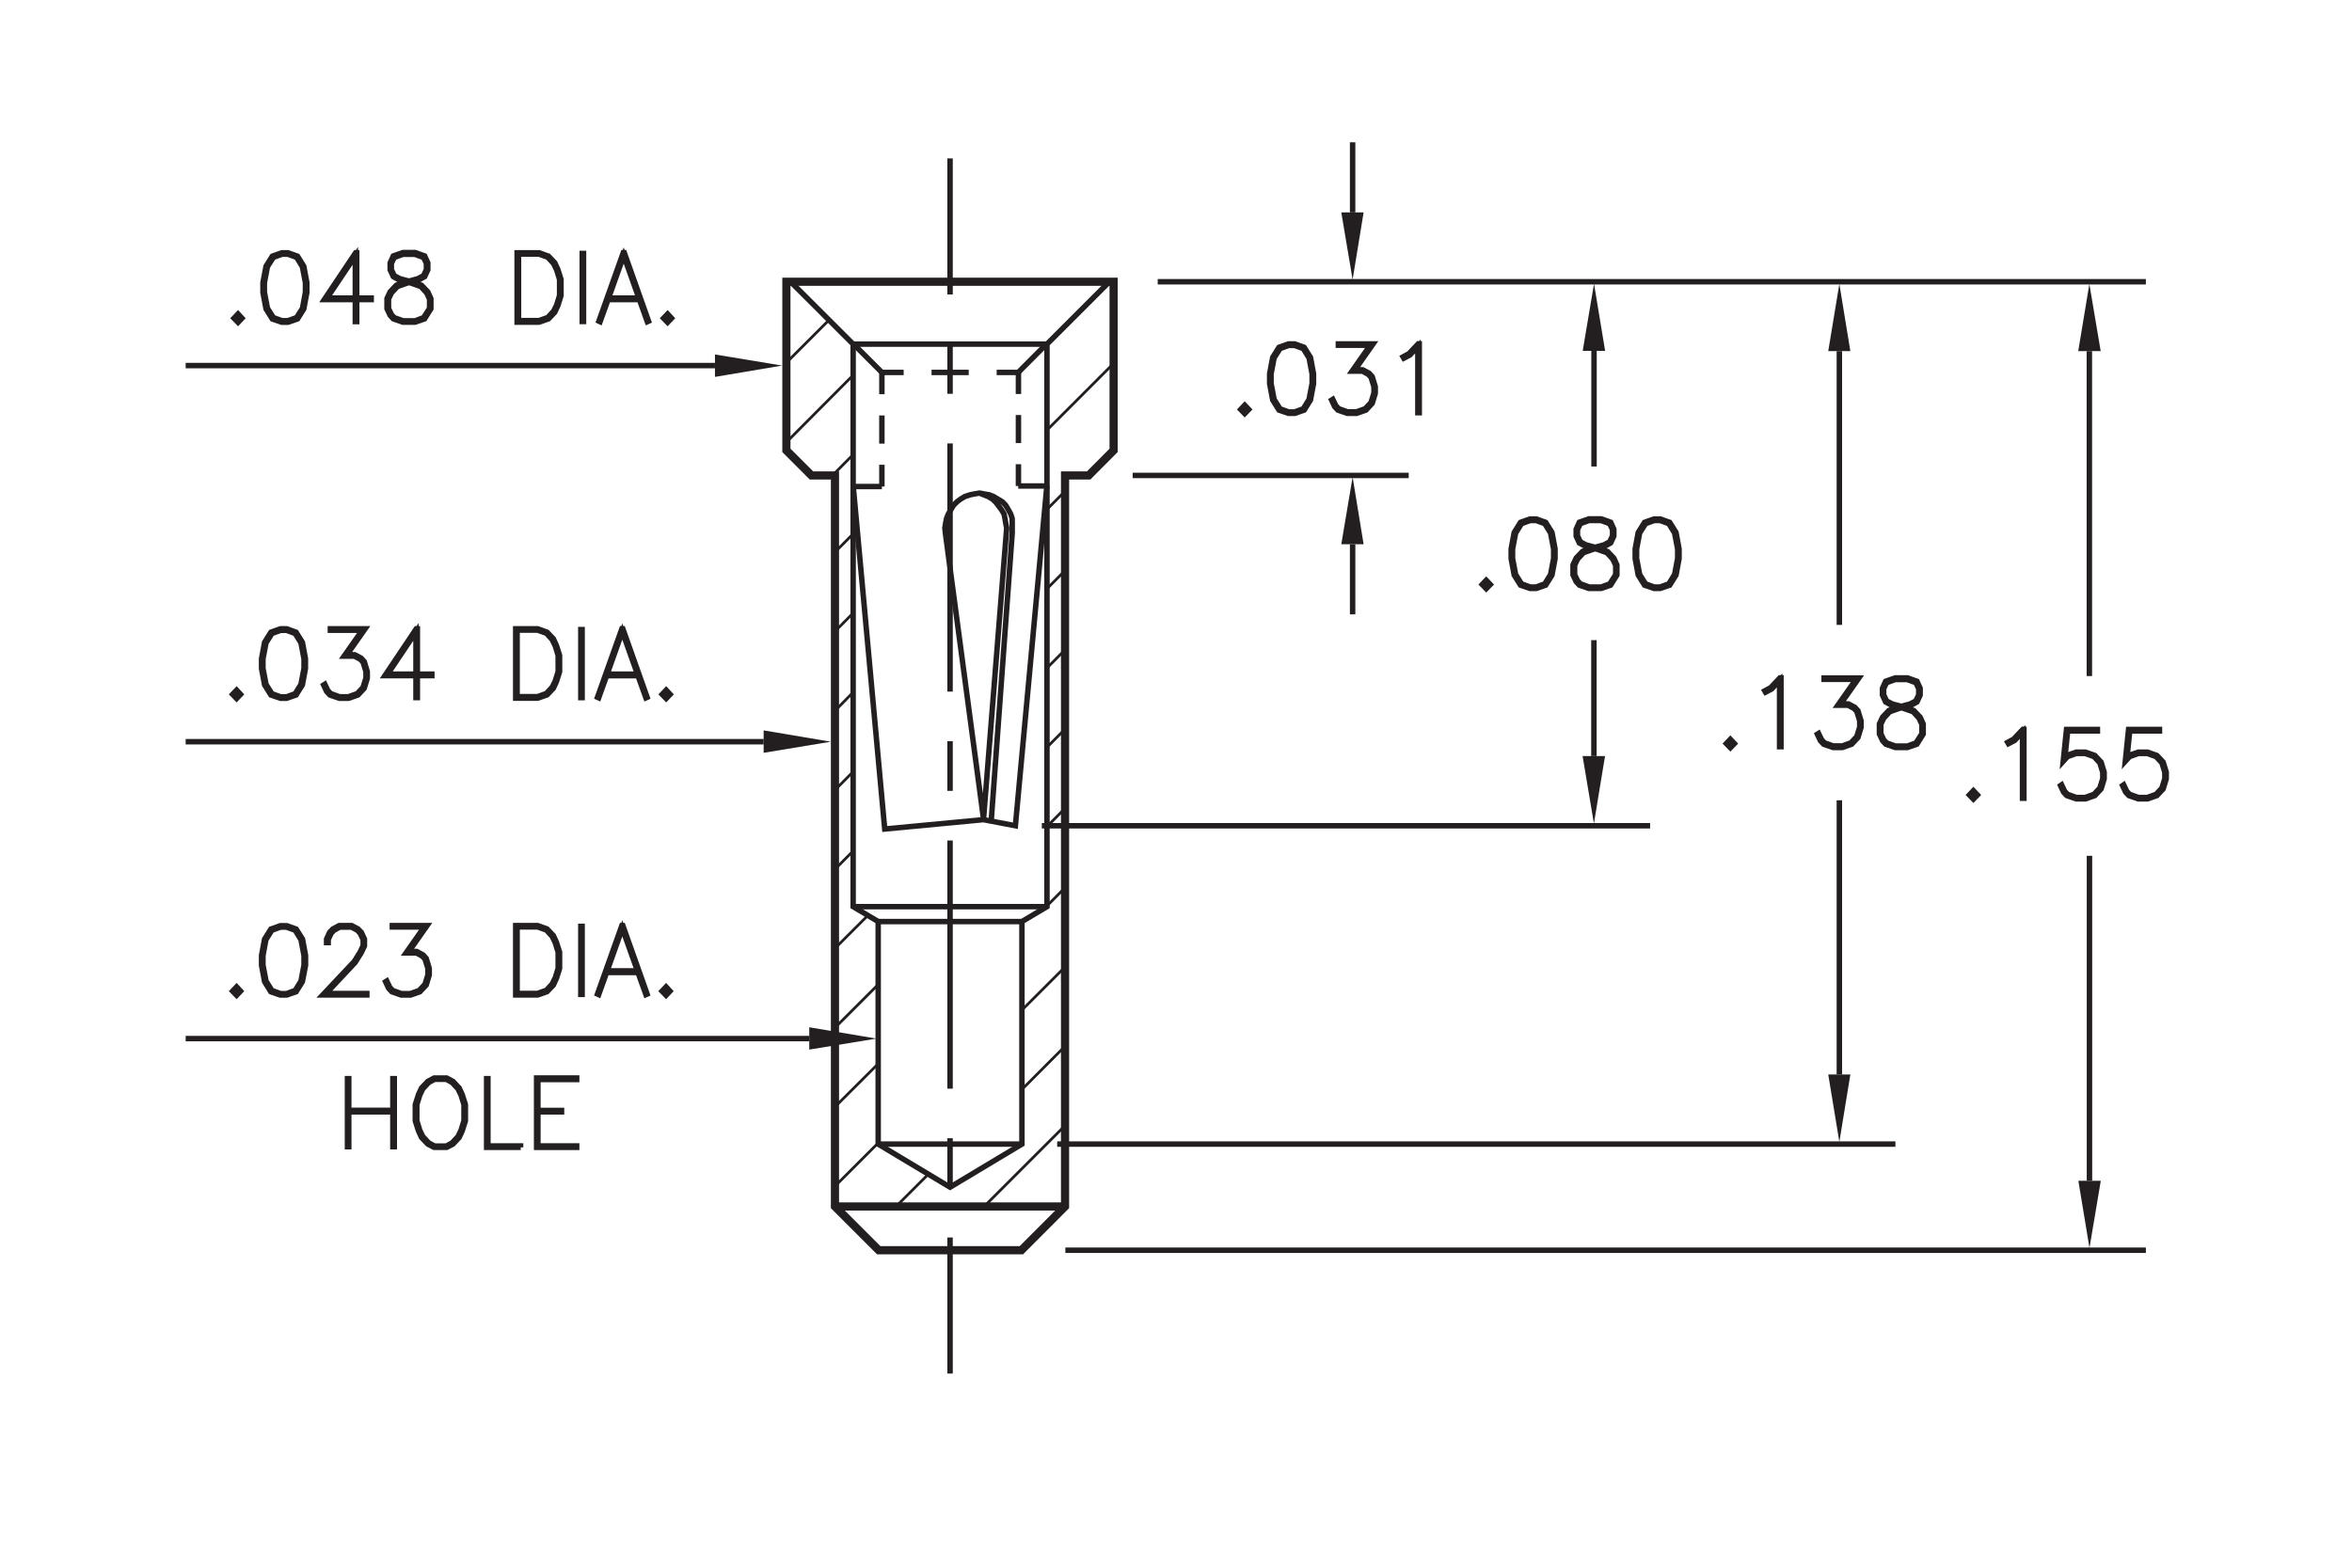 <?xml version="1.0" encoding="utf-8"?>
<!-- Generator: Adobe Illustrator 15.1.0, SVG Export Plug-In  -->
<!DOCTYPE svg PUBLIC "-//W3C//DTD SVG 1.1//EN" "http://www.w3.org/Graphics/SVG/1.1/DTD/svg11.dtd">
<svg version="1.1"
	 xmlns="http://www.w3.org/2000/svg" xmlns:xlink="http://www.w3.org/1999/xlink" xmlns:a="http://ns.adobe.com/AdobeSVGViewerExtensions/3.0/"
	 x="0px" y="0px" width="216px" height="144px" viewBox="-17.05 -13.07 216 144"
	 style="enable-background:new -17.05 -13.07 216 144;" xml:space="preserve">
<style type="text/css">
<![CDATA[
	.st0{fill:none;stroke:#231F20;stroke-width:0.5;stroke-miterlimit:10;stroke-dasharray:3.415,2.561;}
	.st1{fill:none;stroke:#231F20;stroke-width:0.5;stroke-miterlimit:10;stroke-dasharray:2.58,1.935;}
	.st2{fill:none;stroke:#231F20;stroke-width:0.5;}
	.st3{fill:none;stroke:#231F20;stroke-width:0.5;stroke-miterlimit:10;}
	.st4{fill-rule:evenodd;clip-rule:evenodd;fill:#231F20;}
	.st5{fill:none;stroke:#231F20;stroke-width:0.5;stroke-miterlimit:10;stroke-dasharray:4.559,4.559;}
	.st6{font-size:8.499;}
	.st7{fill:none;stroke:#231F20;stroke-width:0.25;stroke-miterlimit:10;}
	.st8{fill:none;stroke:#231F20;stroke-width:0.5;stroke-miterlimit:10;stroke-dasharray:2.59,1.943;}
	.st9{fill:#231F20;stroke:#231F20;stroke-width:0.5;}
	.st10{fill:none;stroke:#231F20;stroke-width:0.75;stroke-miterlimit:10;}
	.st11{font-family:'RomanS';}
	.st12{fill:none;stroke:#231F20;stroke-width:0.5;stroke-miterlimit:10;stroke-dasharray:22.796,4.559,4.559,4.559;}
]]>
</style>
<defs>
</defs>
<polygon class="st10" points="76.75,101.77 80.76,97.75 80.76,30.6 82.93,30.6 85.22,28.3 85.22,12.81 55.17,12.81 55.17,28.3 
	57.47,30.6 59.63,30.6 59.63,97.75 63.65,101.77 "/>
<line class="st3" x1="79.1" y1="18.54" x2="61.3" y2="18.54"/>
<line class="st3" x1="79.1" y1="70.21" x2="61.3" y2="70.21"/>
<line class="st3" x1="63.6" y1="71.58" x2="76.8" y2="71.58"/>
<line class="st3" x1="76.8" y1="92.02" x2="63.6" y2="92.02"/>
<g>
	<g>
		<line class="st3" x1="70.2" y1="113.1" x2="70.2" y2="100.6"/>
		<line class="st5" x1="70.2" y1="96.04" x2="70.2" y2="89.2"/>
		<line class="st12" x1="70.2" y1="86.93" x2="70.2" y2="16.26"/>
		<line class="st3" x1="70.2" y1="13.98" x2="70.2" y2="1.48"/>
	</g>
</g>
<line class="st10" x1="59.63" y1="97.75" x2="80.76" y2="97.75"/>
<path class="st3" d="M73.27,62.22l2.13-26.79l-0.08-0.4l-0.08-0.48l-0.08-0.4l-0.24-0.4l-0.24-0.32l-0.24-0.32l-0.32-0.32l-0.4-0.24
	l-0.4-0.16l-0.4-0.16 M73.4,60.81 M73.98,62.35l1.93-26.45v-0.96l-0.01-0.4l-0.13-0.4l-0.22-0.4l-0.24-0.4L75,33.02l-0.4-0.24
	l-0.4-0.24l-0.4-0.16l-0.48-0.08l-0.4-0.08l-0.48,0.08l-0.4,0.08l-0.48,0.16l-0.4,0.24l-0.32,0.24l-0.32,0.32l-0.48,0.8l-0.16,0.4
	l-0.08,0.4l-0.08,0.48l0.05,0.48l3.51,26.31"/>
<g>
	<g>
		<line class="st3" x1="63.94" y1="21.14" x2="63.94" y2="23.14"/>
		<line class="st8" x1="63.94" y1="25.09" x2="63.94" y2="28.65"/>
		<line class="st3" x1="63.94" y1="29.62" x2="63.94" y2="31.62"/>
	</g>
</g>
<g>
	<g>
		<line class="st3" x1="76.48" y1="21.12" x2="76.48" y2="23.12"/>
		<line class="st1" x1="76.48" y1="25.05" x2="76.48" y2="28.6"/>
		<line class="st3" x1="76.48" y1="29.57" x2="76.48" y2="31.57"/>
	</g>
</g>
<g>
	<g>
		<line class="st3" x1="63.94" y1="21.14" x2="65.94" y2="21.14"/>
		<line class="st0" x1="68.5" y1="21.14" x2="73.19" y2="21.14"/>
		<line class="st3" x1="74.48" y1="21.14" x2="76.48" y2="21.14"/>
	</g>
</g>
<line class="st3" x1="63.94" y1="31.62" x2="61.31" y2="31.62"/>
<line class="st3" x1="76.46" y1="31.57" x2="79.09" y2="31.57"/>
<polyline class="st3" points="79.09,31.57 76.2,62.78 73.27,62.22 64.2,63.08 61.31,31.62 "/>
<line class="st3" x1="63.94" y1="21.14" x2="61.34" y2="18.54"/>
<line class="st3" x1="76.48" y1="21.12" x2="79.03" y2="18.56"/>
<polyline class="st3" points="53.08,55.06 0,55.06 0.03,55.06 "/>
<polygon class="st4" points="53.08,56.08 53.08,54.02 59.25,55.06 "/>
<polyline class="st3" points="48.61,20.51 0,20.51 0.02,20.51 "/>
<polygon class="st4" points="48.61,21.55 48.61,19.49 54.78,20.51 "/>
<polygon class="st4" points="128.29,56.38 130.35,56.38 129.33,62.58 "/>
<polyline class="st3" points="174.84,95.39 174.84,65.79 174.86,65.79 "/>
<polygon class="st4" points="150.85,85.63 152.88,85.63 151.87,91.82 "/>
<polygon class="st4" points="173.82,95.39 175.88,95.39 174.84,101.56 "/>
<polyline class="st3" points="151.87,85.63 151.87,60.69 151.89,60.69 "/>
<polygon class="st4" points="106.13,6.44 108.18,6.44 107.17,12.62 "/>
<polygon class="st4" points="106.13,36.92 108.18,36.92 107.17,30.75 "/>
<polyline class="st3" points="107.17,36.92 107.17,43.11 107.19,43.11 "/>
<polyline class="st3" points="129.33,56.38 129.33,45.98 129.35,45.98 "/>
<polygon class="st4" points="128.3,19.16 130.36,19.16 129.34,12.99 "/>
<polyline class="st3" points="129.34,19.16 129.34,29.53 129.37,29.53 "/>
<polyline class="st3" points="107.17,6.44 107.17,0.25 107.19,0.25 "/>
<polyline class="st3" points="174.83,19.18 174.83,48.78 174.85,48.78 "/>
<polyline class="st3" points="151.87,19.18 151.87,44.08 151.89,44.08 "/>
<polygon class="st4" points="150.85,19.18 152.88,19.18 151.87,13.01 "/>
<polygon class="st4" points="173.81,19.18 175.87,19.18 174.83,13.01 "/>
<g>
	<path class="st9" d="M4.81,16.54l-0.37-0.38l0.37-0.39l0.36,0.39L4.81,16.54z"/>
	<path class="st9" d="M10.85,15.3l-0.58,0.93l-0.87,0.3H8.83l-0.87-0.3L7.38,15.3l-0.28-1.5v-0.91l0.28-1.5l0.58-0.93l0.87-0.31H9.4
		l0.87,0.31l0.58,0.93l0.28,1.5v0.91L10.85,15.3z M10.73,15.25L11,13.77V12.9l-0.28-1.47l-0.53-0.86l-0.8-0.29H8.85l-0.8,0.29
		l-0.54,0.86L7.23,12.9v0.87l0.28,1.47l0.54,0.86l0.8,0.29h0.54l0.8-0.29L10.73,15.25z"/>
	<path class="st9" d="M15.71,14.31h1.33v0.14h-1.33v2.02h-0.13v-2.02h-2.85l2.88-4.3h0.1V14.31z M15.58,14.31v-3.88l-2.6,3.88H15.58
		z"/>
	<path class="st9" d="M20.25,12.81l-0.6-0.15l-0.58-0.32l-0.29-0.63v-0.63l0.29-0.64l0.88-0.31h1.13l0.87,0.31l0.29,0.64v0.63
		l-0.29,0.63l-0.58,0.32l-0.59,0.15l0.03,0.01l0.85,0.31l0.58,0.61l0.28,0.62v0.93l-0.58,0.93l-0.87,0.3h-1.13l-0.86-0.3l-0.3-0.32
		l-0.29-0.62v-0.93l0.29-0.62l0.58-0.61L20.25,12.81z M21.86,16.1l0.54-0.85V14.4l-0.27-0.57l-0.53-0.58l-0.82-0.29l-0.26-0.08
		l-0.26,0.08l-0.82,0.29l-0.54,0.58l-0.27,0.57v0.86l0.27,0.57l0.26,0.28l0.81,0.29h1.1L21.86,16.1z M20.51,12.75l0.81-0.22
		l0.53-0.28l0.26-0.56v-0.56l-0.26-0.55l-0.8-0.29h-1.1l-0.8,0.29l-0.26,0.55v0.56l0.26,0.56l0.53,0.28L20.51,12.75z"/>
	<path class="st9" d="M34.18,15l-0.28,0.61l-0.58,0.61l-0.86,0.3h-2.02v-6.37h2.02l0.86,0.31l0.58,0.61l0.28,0.61l0.29,0.91v1.5
		L34.18,15z M34.07,14.95l0.27-0.88V12.6l-0.27-0.88l-0.28-0.58l-0.53-0.58l-0.81-0.29h-1.88v6.11h1.88l0.81-0.29l0.53-0.58
		L34.07,14.95z"/>
	<path class="st9" d="M36.42,16.46v-6.25h0.12v6.25H36.42z"/>
	<path class="st9" d="M42.51,16.43l-0.11,0.05l-0.73-2.03h-2.88l-0.73,2.03l-0.11-0.05l2.24-6.29h0.09L42.51,16.43z M41.62,14.31
		l-1.39-3.91l-1.39,3.91H41.62z"/>
	<path class="st9" d="M44.26,16.54l-0.37-0.38l0.37-0.39l0.36,0.39L44.26,16.54z"/>
</g>
<g>
	<path class="st9" d="M97.26,24.92l-0.37-0.38l0.37-0.39l0.37,0.39L97.26,24.92z"/>
	<path class="st9" d="M103.3,23.67l-0.58,0.93l-0.87,0.3h-0.57l-0.87-0.3l-0.58-0.93l-0.28-1.5v-0.91l0.28-1.5l0.58-0.93l0.87-0.31
		h0.57l0.87,0.31l0.58,0.93l0.28,1.5v0.91L103.3,23.67z M103.17,23.62l0.28-1.47v-0.87l-0.28-1.47l-0.53-0.86l-0.8-0.29h-0.54
		l-0.8,0.29l-0.54,0.86l-0.28,1.47v0.87l0.28,1.47l0.54,0.86l0.8,0.29h0.54l0.8-0.29L103.17,23.62z"/>
	<path class="st9" d="M105.86,18.52h3.19l-1.67,2.38h0.72l0.58,0.31l0.29,0.32l0.28,0.92v0.61l-0.28,0.92l-0.58,0.62l-0.86,0.3
		h-0.85l-0.86-0.3l-0.3-0.32l-0.28-0.6l0.11-0.07l0.28,0.58l0.26,0.28l0.81,0.29h0.82l0.81-0.29l0.53-0.57l0.27-0.87v-0.58
		l-0.27-0.87l-0.26-0.27l-0.53-0.29h-0.95l1.67-2.38h-2.93V18.52z"/>
	<path class="st9" d="M113.29,24.84h-0.13v-6.09l-0.73,0.79l-0.56,0.29l-0.07-0.12l0.55-0.3l0.85-0.9h0.09V24.84z"/>
</g>
<g>
	<path class="st9" d="M119.44,41l-0.37-0.38l0.37-0.39l0.37,0.39L119.44,41z"/>
	<path class="st9" d="M125.48,39.75l-0.58,0.93l-0.87,0.3h-0.57l-0.87-0.3l-0.58-0.93l-0.28-1.5v-0.91l0.28-1.5l0.58-0.93l0.87-0.31
		h0.57l0.87,0.31l0.58,0.93l0.28,1.5v0.91L125.48,39.75z M125.35,39.7l0.28-1.47v-0.87l-0.28-1.47l-0.53-0.86l-0.8-0.29h-0.54
		l-0.8,0.29l-0.54,0.86l-0.28,1.47v0.87l0.28,1.47l0.54,0.86l0.8,0.29h0.54l0.8-0.29L125.35,39.7z"/>
	<path class="st9" d="M129.17,37.27l-0.6-0.15l-0.58-0.32l-0.29-0.63v-0.63l0.29-0.64l0.88-0.31H130l0.87,0.31l0.29,0.64v0.63
		l-0.29,0.63l-0.58,0.32l-0.59,0.15l0.03,0.01l0.85,0.31l0.58,0.61l0.28,0.62v0.93l-0.58,0.93l-0.87,0.3h-1.13l-0.86-0.3l-0.3-0.32
		l-0.29-0.62v-0.93l0.29-0.62l0.58-0.61L129.17,37.27z M130.79,40.56l0.54-0.85v-0.86l-0.27-0.57l-0.53-0.58l-0.82-0.29l-0.26-0.08
		l-0.26,0.08l-0.82,0.29l-0.54,0.58l-0.27,0.57v0.86l0.27,0.57l0.26,0.28l0.81,0.29h1.1L130.79,40.56z M129.44,37.2l0.81-0.22
		l0.53-0.28l0.26-0.56v-0.56l-0.26-0.55l-0.8-0.29h-1.1l-0.8,0.29l-0.26,0.55v0.56l0.26,0.56l0.53,0.28L129.44,37.2z"/>
	<path class="st9" d="M136.87,39.75l-0.58,0.93l-0.87,0.3h-0.57l-0.87-0.3l-0.58-0.93l-0.28-1.5v-0.91l0.28-1.5l0.58-0.93l0.87-0.31
		h0.57l0.87,0.31l0.58,0.93l0.28,1.5v0.91L136.87,39.75z M136.74,39.7l0.28-1.47v-0.87l-0.28-1.47l-0.53-0.86l-0.8-0.29h-0.54
		l-0.8,0.29l-0.54,0.86l-0.28,1.47v0.87l0.28,1.47l0.54,0.86l0.8,0.29h0.54l0.8-0.29L136.74,39.7z"/>
</g>
<g>
	<path class="st9" d="M141.86,55.61l-0.37-0.38l0.37-0.39l0.37,0.39L141.86,55.61z"/>
	<path class="st9" d="M146.51,55.52h-0.13v-6.09l-0.73,0.79l-0.56,0.29l-0.07-0.12l0.55-0.3l0.85-0.9h0.09V55.52z"/>
	<path class="st9" d="M150.47,49.21h3.19l-1.67,2.38h0.72l0.58,0.31l0.29,0.32l0.28,0.92v0.61l-0.28,0.92l-0.58,0.62l-0.86,0.3
		h-0.85l-0.86-0.3l-0.3-0.32l-0.28-0.6l0.11-0.07l0.28,0.58l0.26,0.28l0.81,0.29h0.82l0.81-0.29l0.53-0.57l0.27-0.87v-0.58
		l-0.27-0.87l-0.26-0.27l-0.53-0.29h-0.95l1.67-2.38h-2.93V49.21z"/>
	<path class="st9" d="M157.3,51.88l-0.6-0.15l-0.58-0.32l-0.29-0.63v-0.63l0.29-0.64l0.88-0.31h1.13l0.87,0.31l0.29,0.64v0.63
		L159,51.41l-0.58,0.32l-0.59,0.15l0.03,0.01l0.85,0.31l0.58,0.61l0.28,0.62v0.93l-0.58,0.93l-0.87,0.3H157l-0.86-0.3l-0.3-0.32
		l-0.29-0.62v-0.93l0.29-0.62l0.58-0.61L157.3,51.88z M158.91,55.17l0.54-0.85v-0.86l-0.27-0.57l-0.53-0.58l-0.82-0.29l-0.26-0.08
		l-0.26,0.08l-0.82,0.29l-0.54,0.58l-0.27,0.57v0.86l0.27,0.57l0.26,0.28l0.81,0.29h1.1L158.91,55.17z M157.56,51.81l0.81-0.22
		l0.53-0.28l0.26-0.56v-0.56l-0.26-0.55l-0.8-0.29h-1.1l-0.8,0.29l-0.26,0.55v0.56l0.26,0.56l0.53,0.28L157.56,51.81z"/>
</g>
<g>
	<path class="st9" d="M164.18,60.33l-0.37-0.38l0.37-0.39l0.37,0.39L164.18,60.33z"/>
	<path class="st9" d="M168.82,60.25h-0.13v-6.09l-0.73,0.79l-0.56,0.29l-0.07-0.12l0.55-0.3l0.85-0.9h0.09V60.25z"/>
	<path class="st9" d="M172.28,59.02l0.28,0.59l0.26,0.28l0.81,0.29h0.82l0.81-0.29l0.53-0.57l0.27-0.87v-0.58L175.79,57l-0.53-0.57
		l-0.81-0.29h-0.82l-0.81,0.29l-0.39,0.43l0.3-2.93h2.84v0.14h-2.73l-0.25,2.42l0.17-0.17l0.86-0.3h0.85l0.86,0.3l0.58,0.62
		l0.28,0.92v0.61l-0.28,0.92l-0.58,0.62l-0.86,0.3h-0.85l-0.86-0.3l-0.3-0.32l-0.28-0.6L172.28,59.02z"/>
	<path class="st9" d="M177.98,59.02l0.28,0.59l0.26,0.28l0.81,0.29h0.82l0.81-0.29l0.53-0.57l0.27-0.87v-0.58L181.49,57l-0.53-0.57
		l-0.81-0.29h-0.82l-0.81,0.29l-0.39,0.43l0.3-2.93h2.84v0.14h-2.73l-0.25,2.42l0.17-0.17l0.86-0.3h0.85l0.86,0.3l0.58,0.62
		l0.28,0.92v0.61l-0.28,0.92l-0.58,0.62l-0.86,0.3h-0.85l-0.86-0.3l-0.3-0.32l-0.28-0.6L177.98,59.02z"/>
</g>
<g>
	<path class="st9" d="M4.68,51.09l-0.37-0.38l0.37-0.39l0.36,0.39L4.68,51.09z"/>
	<path class="st9" d="M10.72,49.84l-0.58,0.93l-0.87,0.3H8.7l-0.87-0.3l-0.58-0.93l-0.28-1.5v-0.91l0.28-1.5L7.83,45l0.87-0.31h0.58
		L10.14,45l0.58,0.93l0.28,1.5v0.91L10.72,49.84z M10.59,49.79l0.28-1.47v-0.87l-0.28-1.47l-0.53-0.86l-0.8-0.29H8.72l-0.8,0.29
		l-0.54,0.86L7.1,47.45v0.87l0.28,1.47l0.54,0.86l0.8,0.29h0.54l0.8-0.29L10.59,49.79z"/>
	<path class="st9" d="M13.29,44.69h3.19l-1.67,2.38h0.72l0.58,0.31l0.29,0.32l0.28,0.92v0.61l-0.28,0.92l-0.58,0.62l-0.86,0.3h-0.85
		l-0.86-0.3l-0.3-0.32l-0.28-0.6l0.11-0.07l0.28,0.58l0.26,0.28l0.81,0.29h0.82l0.81-0.29l0.53-0.57l0.27-0.87v-0.58l-0.27-0.87
		l-0.26-0.27L15.5,47.2h-0.95l1.67-2.38h-2.93V44.69z"/>
	<path class="st9" d="M21.28,48.85h1.33v0.14h-1.33v2.02h-0.13v-2.02H18.3l2.88-4.3h0.1V48.85z M21.15,48.85v-3.88l-2.6,3.88H21.15z
		"/>
	<path class="st9" d="M34.05,49.54l-0.28,0.61l-0.58,0.61l-0.86,0.3h-2.02v-6.37h2.02L33.19,45l0.58,0.61l0.28,0.61l0.29,0.91v1.5
		L34.05,49.54z M33.94,49.49l0.27-0.88v-1.47l-0.27-0.88l-0.28-0.58l-0.53-0.58l-0.81-0.29h-1.88v6.11h1.88l0.81-0.29l0.53-0.58
		L33.94,49.49z"/>
	<path class="st9" d="M36.29,51.01v-6.25h0.12v6.25H36.29z"/>
	<path class="st9" d="M42.38,50.98l-0.11,0.05l-0.73-2.03h-2.88l-0.73,2.03l-0.11-0.05l2.24-6.29h0.09L42.38,50.98z M41.49,48.85
		l-1.39-3.91l-1.39,3.91H41.49z"/>
	<path class="st9" d="M44.13,51.09l-0.37-0.38l0.37-0.39l0.36,0.39L44.13,51.09z"/>
</g>
<line class="st7" x1="61.34" y1="65.05" x2="59.61" y2="66.8"/>
<polyline class="st7" points="59.67,74 62.65,71.02 62.67,71.02 "/>
<polyline class="st7" points="59.7,81.26 63.54,77.42 63.56,77.42 "/>
<polyline class="st7" points="59.67,88.56 63.63,84.61 63.65,84.61 "/>
<polyline class="st7" points="59.66,95.86 63.6,91.92 63.62,91.92 "/>
<line class="st7" x1="61.34" y1="57.77" x2="59.61" y2="59.52"/>
<line class="st7" x1="61.34" y1="50.48" x2="59.61" y2="52.24"/>
<line class="st7" x1="61.34" y1="43.2" x2="59.61" y2="44.95"/>
<line class="st7" x1="61.34" y1="35.92" x2="59.61" y2="37.67"/>
<line class="st7" x1="61.34" y1="28.64" x2="59.61" y2="30.39"/>
<line class="st3" x1="86.97" y1="30.6" x2="112.32" y2="30.6"/>
<line class="st7" x1="79.1" y1="33.72" x2="80.76" y2="32.05"/>
<line class="st7" x1="79.1" y1="41.01" x2="80.76" y2="39.34"/>
<line class="st7" x1="79.1" y1="48.29" x2="80.76" y2="46.62"/>
<line class="st7" x1="79.1" y1="55.57" x2="80.76" y2="53.9"/>
<line class="st7" x1="79.1" y1="62.85" x2="80.76" y2="61.18"/>
<line class="st7" x1="79.09" y1="70.15" x2="80.76" y2="68.47"/>
<line class="st7" x1="76.79" y1="79.72" x2="80.76" y2="75.75"/>
<line class="st7" x1="76.8" y1="87" x2="80.76" y2="83.03"/>
<line class="st7" x1="65.2" y1="97.79" x2="68.22" y2="94.77"/>
<line class="st7" x1="73.29" y1="97.79" x2="80.76" y2="90.32"/>
<line class="st3" x1="80.79" y1="101.77" x2="180.02" y2="101.77"/>
<line class="st3" x1="80.04" y1="92.02" x2="157.02" y2="92.02"/>
<line class="st3" x1="78.63" y1="62.78" x2="134.49" y2="62.78"/>
<line class="st2" x1="89.27" y1="12.81" x2="180.02" y2="12.81"/>
<polyline class="st3" points="57.27,82.33 0,82.33 0.02,82.33 "/>
<polygon class="st4" points="57.27,83.34 57.27,81.29 63.44,82.33 "/>
<g>
	<path class="st9" d="M4.68,78.35l-0.37-0.38l0.37-0.39l0.36,0.39L4.68,78.35z"/>
	<path class="st9" d="M10.72,77.1l-0.58,0.93l-0.87,0.3H8.69l-0.87-0.3L7.25,77.1l-0.28-1.5v-0.91l0.28-1.5l0.58-0.92l0.87-0.31
		h0.58l0.87,0.31l0.58,0.92l0.28,1.5v0.91L10.72,77.1z M10.59,77.05l0.28-1.47v-0.87l-0.28-1.47l-0.53-0.86l-0.8-0.29H8.71
		l-0.8,0.29l-0.54,0.86L7.1,74.71v0.87l0.28,1.47l0.54,0.86l0.8,0.29h0.54l0.8-0.29L10.59,77.05z"/>
	<path class="st9" d="M12.94,73.51v-0.32l0.28-0.62l0.3-0.31l0.58-0.31h1.15l0.58,0.31l0.3,0.31l0.29,0.62v0.63l-0.29,0.61
		l-0.56,0.9l-2.68,2.86h3.75v0.13h-4.05l2.89-3.07l0.55-0.88l0.27-0.58v-0.56l-0.27-0.57l-0.26-0.28l-0.54-0.29h-1.08l-0.53,0.29
		l-0.26,0.28l-0.27,0.57v0.28H12.94z"/>
	<path class="st9" d="M18.98,71.95h3.19l-1.67,2.38h0.72l0.58,0.31l0.29,0.32l0.28,0.92v0.61l-0.28,0.92l-0.58,0.62l-0.86,0.3h-0.85
		l-0.86-0.3l-0.3-0.32l-0.28-0.6l0.11-0.07l0.28,0.59l0.26,0.28l0.81,0.29h0.82l0.81-0.29l0.53-0.57l0.27-0.87v-0.58l-0.27-0.87
		l-0.26-0.27l-0.53-0.29h-0.95l1.67-2.38h-2.93V71.95z"/>
	<path class="st9" d="M34.05,76.8l-0.28,0.61l-0.58,0.61l-0.86,0.3h-2.02v-6.37h2.02l0.86,0.31l0.58,0.61l0.28,0.61l0.29,0.91v1.5
		L34.05,76.8z M33.94,76.75l0.27-0.88v-1.47l-0.27-0.88l-0.28-0.58l-0.53-0.58l-0.81-0.29h-1.88v6.11h1.88l0.81-0.29l0.53-0.58
		L33.94,76.75z"/>
	<path class="st9" d="M36.29,78.27v-6.25h0.12v6.25H36.29z"/>
	<path class="st9" d="M42.38,78.24l-0.11,0.05l-0.73-2.03h-2.88l-0.73,2.03l-0.11-0.05l2.24-6.29h0.09L42.38,78.24z M41.49,76.11
		L40.1,72.2l-1.39,3.91H41.49z"/>
	<path class="st9" d="M44.12,78.35l-0.37-0.38l0.37-0.39l0.36,0.39L44.12,78.35z"/>
</g>
<g>
	<path class="st9" d="M14.86,92.26v-6.25h0.12v2.91h4.05v-2.91h0.13v6.25h-0.13v-3.2h-4.05v3.2H14.86z"/>
	<path class="st9" d="M25.4,90.8l-0.28,0.61l-0.57,0.61l-0.58,0.3h-1.15l-0.58-0.3l-0.58-0.61l-0.28-0.61l-0.29-0.91v-1.5l0.29-0.91
		l0.28-0.61l0.58-0.61l0.58-0.31h1.15l0.58,0.31l0.57,0.61l0.28,0.61l0.29,0.91v1.5L25.4,90.8z M25.29,90.75l0.27-0.88V88.4
		l-0.27-0.88l-0.28-0.58l-0.54-0.58l-0.53-0.29h-1.08l-0.54,0.29l-0.54,0.58l-0.28,0.58l-0.27,0.88v1.47l0.27,0.88l0.28,0.58
		l0.54,0.58l0.54,0.29h1.08l0.53-0.29l0.54-0.58L25.29,90.75z"/>
	<path class="st9" d="M30.77,92.32h-3.13v-6.31h0.12v6.18h3V92.32z"/>
	<path class="st9" d="M34.52,89.06h-2.17v3.13h3.56v0.13h-3.68v-6.37h3.68v0.14h-3.56v2.84h2.17V89.06z"/>
</g>
<polyline class="st3" points="84.83,12.81 79.1,18.54 79.1,70.21 76.8,71.58 76.8,92.02 70.2,95.98 63.6,92.02 63.6,71.58 
	61.3,70.21 61.3,18.54 55.56,12.81 "/>
<polyline class="st7" points="55.17,20.24 59.06,16.35 59.09,16.35 "/>
<line class="st7" x1="61.34" y1="21.35" x2="55.17" y2="27.55"/>
<line class="st7" x1="79.1" y1="26.44" x2="85.22" y2="20.31"/>
</svg>
